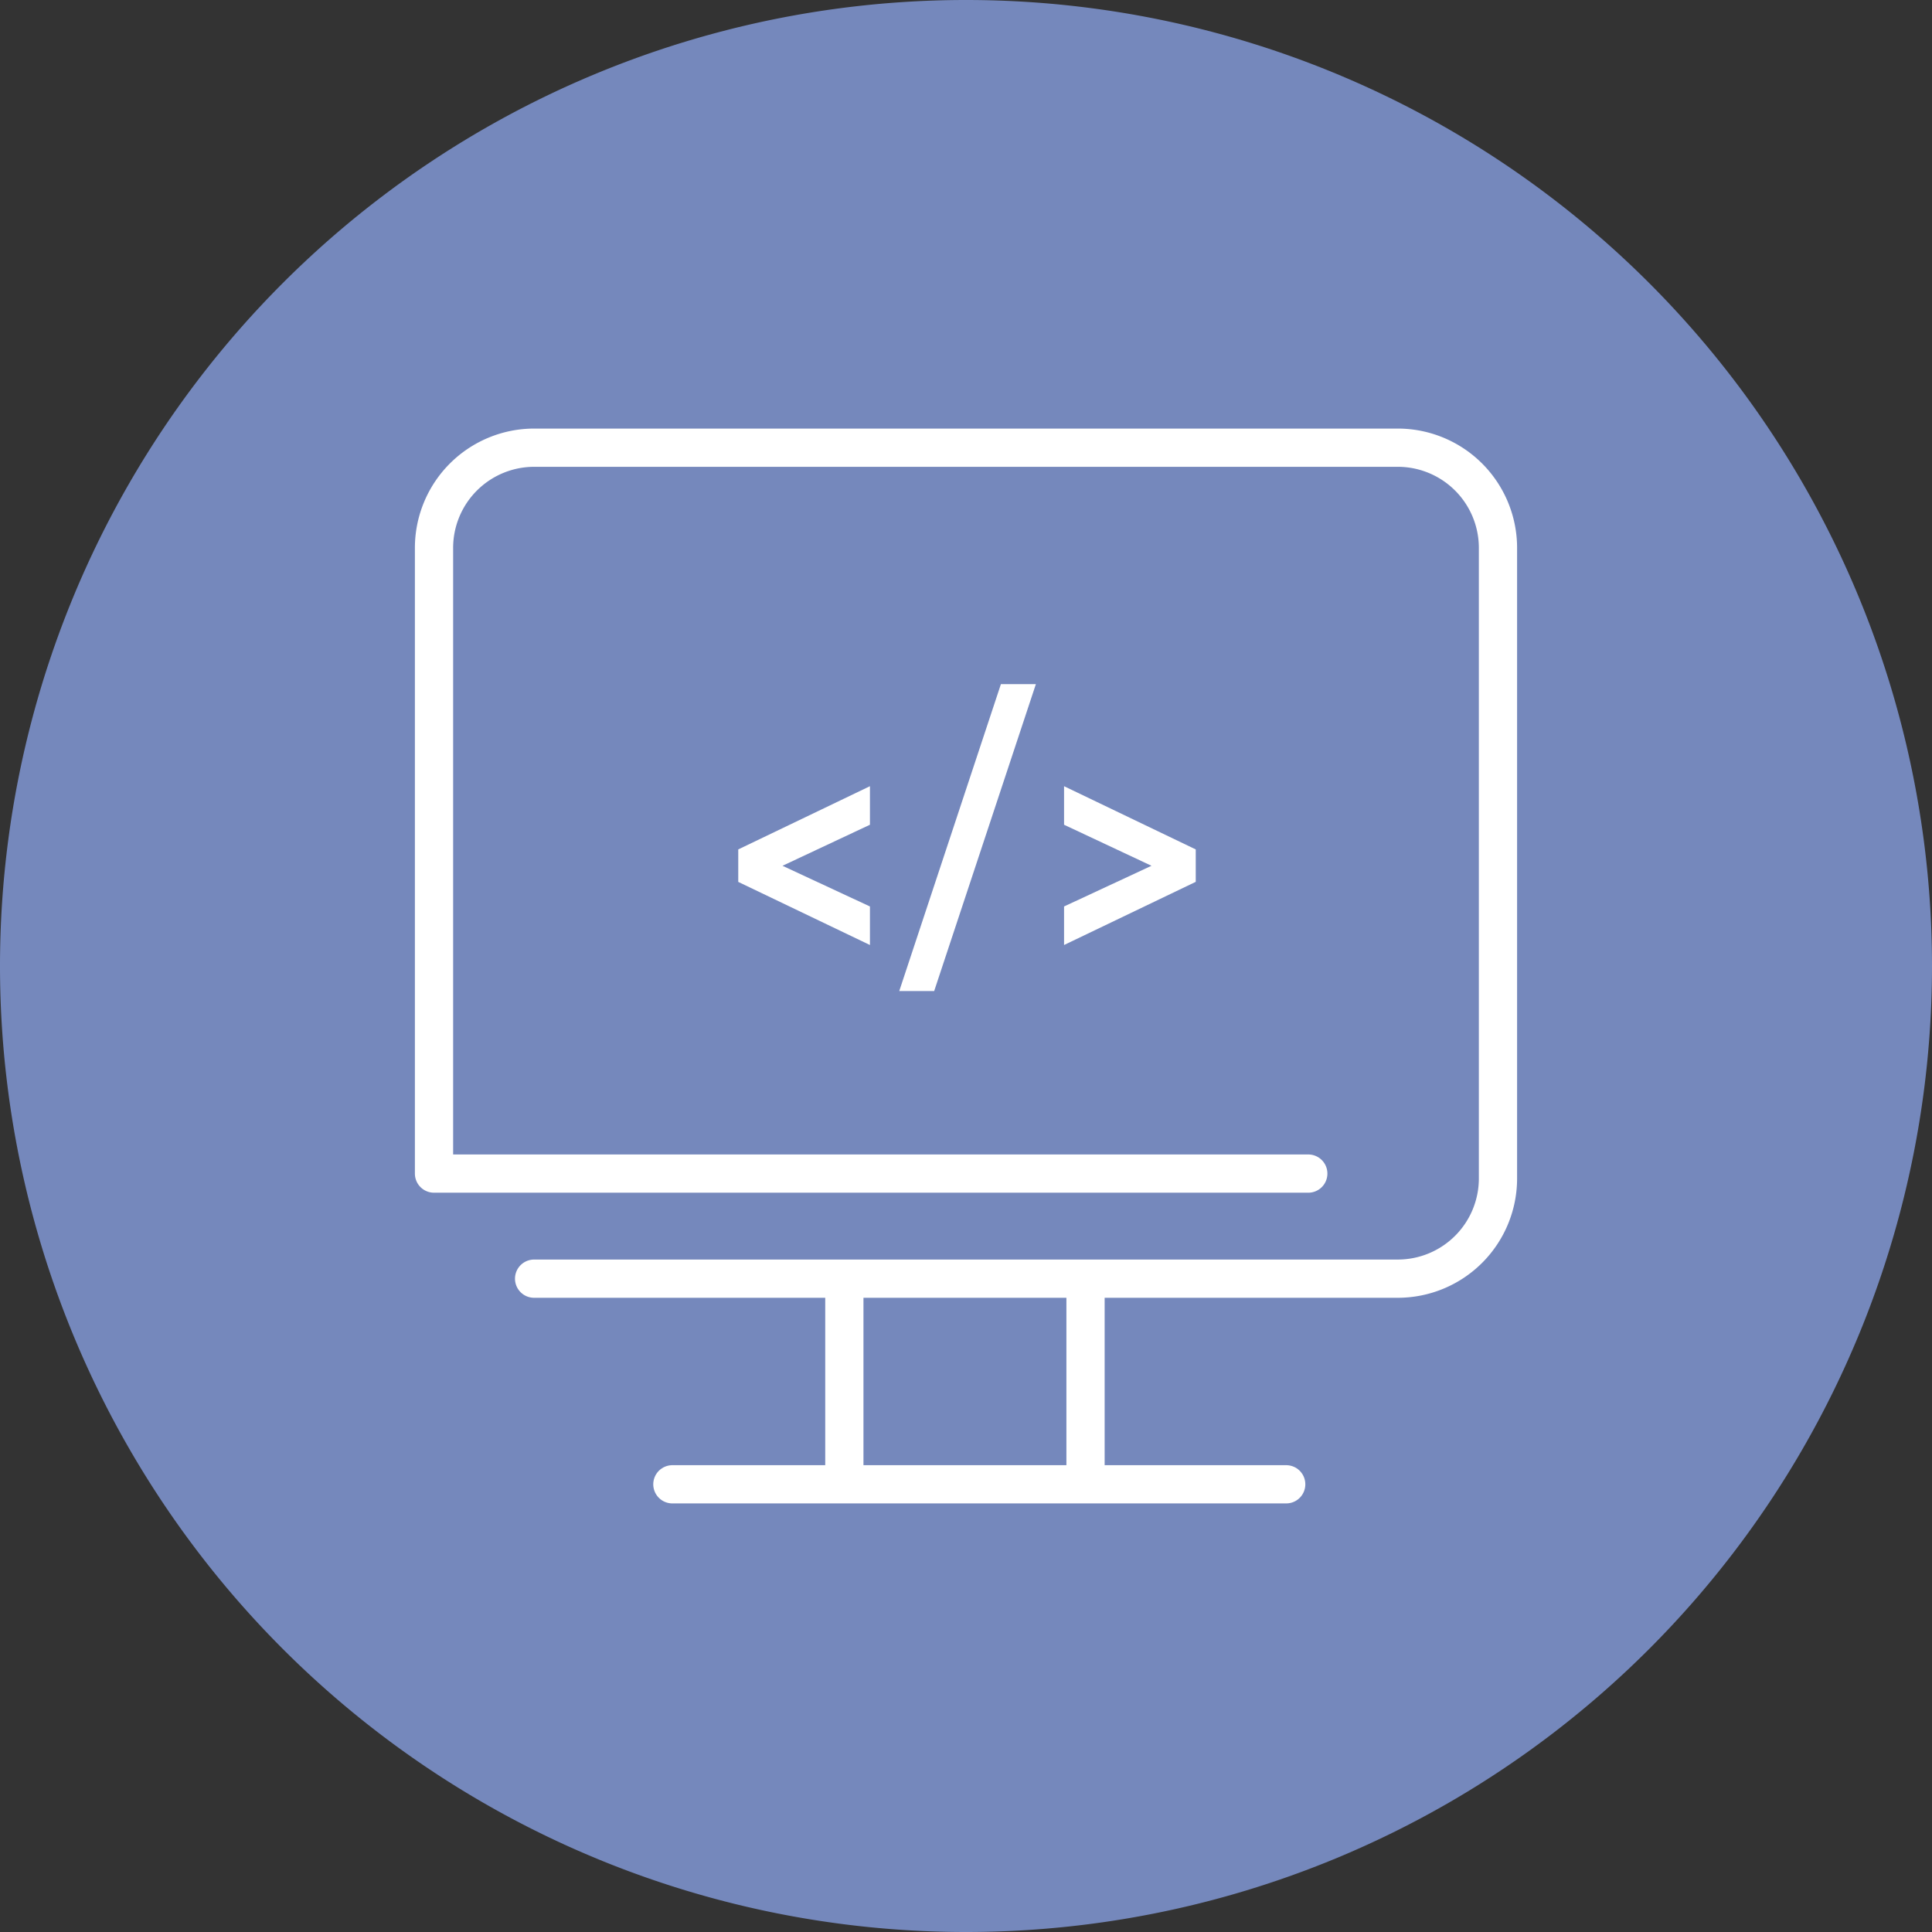 <svg xmlns="http://www.w3.org/2000/svg" xmlns:xlink="http://www.w3.org/1999/xlink" width="151.586" height="151.586" viewBox="0 0 151.586 151.586">
  <rect x="0" y="0" width="151.586" height="151.586" fill="#333333" stroke="none"/>
  <defs>
    <clipPath id="clip-path">
      <path id="Pfad_50" data-name="Pfad 50" d="M0,0H151.586V-151.586H0Z" fill="none"/>
    </clipPath>
  </defs>
  <g id="icon-display" transform="translate(0 151.586)">
    <g id="Gruppe_85" data-name="Gruppe 85" clip-path="url(#clip-path)">
      <g id="Gruppe_83" data-name="Gruppe 83" transform="translate(75.793)">
        <path id="Pfad_48" data-name="Pfad 48" d="M0,0A75.793,75.793,0,0,0,75.793-75.793,75.793,75.793,0,0,0,0-151.586,75.793,75.793,0,0,0-75.793-75.793,75.793,75.793,0,0,0,0,0" fill="#7588bc"/>
      </g>
      <g id="Gruppe_84" data-name="Gruppe 84" transform="translate(85.171 -51.173)">
        <path id="Pfad_49" data-name="Pfad 49" d="M0,0V15.194m-18.923.227V0m36.4-8.333H-51.118V-57.41a7.865,7.865,0,0,1,7.853-7.877H24.509a7.864,7.864,0,0,1,7.852,7.877V-7.965A7.863,7.863,0,0,1,24.509-.088H-43.264" fill="none" stroke="#fff" stroke-linecap="round" stroke-linejoin="round" stroke-width="3"/>
      </g>
    </g>
    <g id="Gruppe_86" data-name="Gruppe 86" transform="translate(52.755 -35.127)">
      <path id="Pfad_51" data-name="Pfad 51" d="M0,0H48.162" fill="none" stroke="#fff" stroke-linecap="round" stroke-linejoin="round" stroke-width="3"/>
    </g>
    <g id="Gruppe_87" data-name="Gruppe 87" transform="translate(68.256 -77.44)">
      <path id="Pfad_52" data-name="Pfad 52" d="M0,0V-3.024L-6.86-6.216,0-9.436V-12.46L-10.332-7.5v2.548ZM13.02-20.468H10.276L2.3,3.612H5.04ZM25.563-4.956V-7.5L15.231-12.46v3.024l6.86,3.22-6.86,3.192V0Z" fill="#fff"/>
    </g>
  </g>
</svg>

